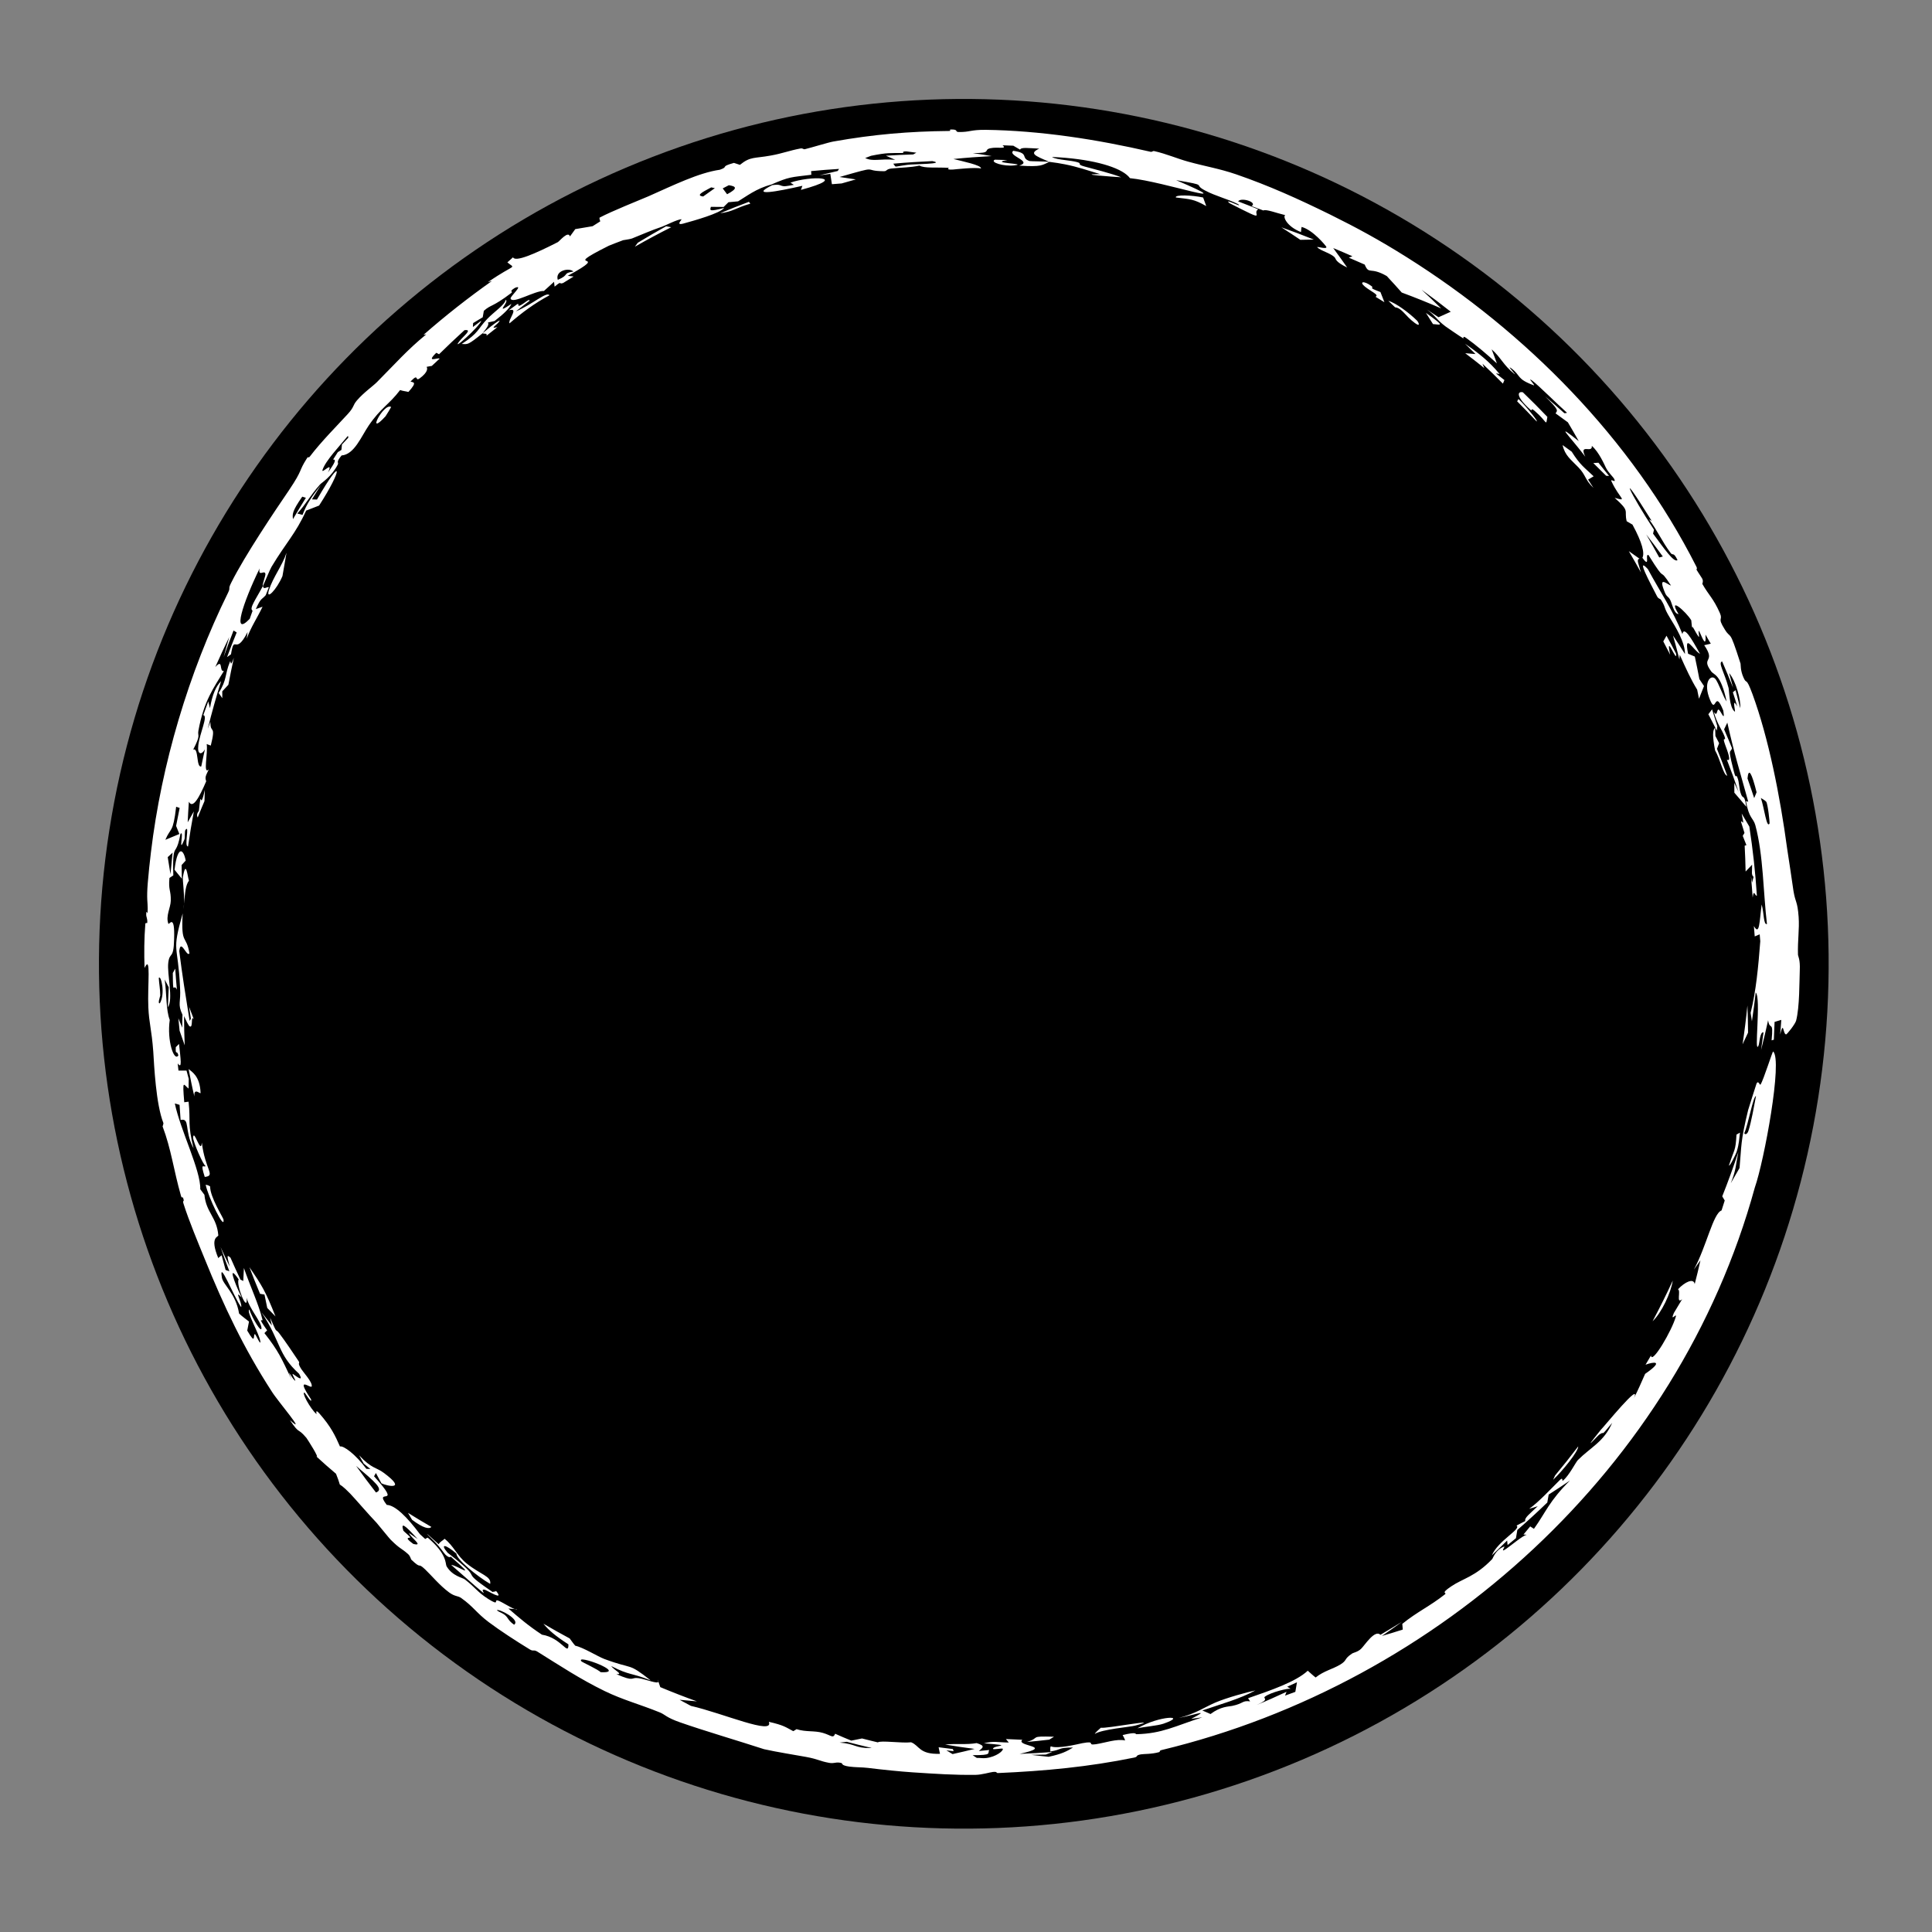 <svg width="137" height="137" viewBox="0 0 137 137" fill="none" xmlns="http://www.w3.org/2000/svg">
<rect x="0" y="0" width="137" height="137" fill="#808080" stroke="none"/>
<circle cx="68.344" cy="68.344" r="61.327" transform="rotate(7 68.344 68.344)" fill="black"/>
<path d="M118.853 46.355C118.949 47.151 118.069 44.732 118.435 46.431C118.275 46.113 118.111 45.796 117.945 45.482C118.022 45.349 118.097 45.214 118.173 45.079C118.405 45.501 118.632 45.924 118.854 46.355C118.853 46.355 118.853 46.355 118.853 46.355ZM120.55 46.369C120.051 46.081 119.406 44.816 119.703 46.356C119.862 46.422 120.023 46.491 120.182 46.558C120.297 47.09 120.405 47.625 120.504 48.156C120.615 48.319 120.725 48.483 120.833 48.648C120.718 48.95 120.598 49.248 120.477 49.547C120.435 49.334 120.392 49.118 120.348 48.905C119.896 48.165 119.586 47.48 119.113 46.431C119.106 46.544 119.098 46.656 119.09 46.768C118.947 46.198 118.795 45.63 118.634 45.065C118.918 45.49 119.228 45.972 119.482 46.377C119.501 45.551 118.784 44.405 118.42 43.814C117.925 43.007 118.159 43.129 117.785 42.535C117.725 42.44 117.609 42.485 117.506 42.291C116.996 41.304 115.971 39.401 116.851 40.356C117.719 41.974 118.635 43.276 119.3 44.964C119.407 44.391 119.915 45.208 120.55 46.369ZM98.448 21.331C99.004 21.493 99.909 22.18 100.464 22.716C100.464 22.716 100.465 22.717 100.466 22.717C100.589 22.835 100.771 23.231 100.331 22.906C99.616 22.381 99.444 21.859 98.925 21.79C98.774 21.639 98.611 21.486 98.448 21.331ZM96.787 20.323C96.356 19.971 96.702 19.875 97.258 20.291C97.259 20.291 97.259 20.291 97.259 20.291C97.49 20.466 96.903 20.341 97.888 20.709C97.983 20.956 98.079 21.189 98.17 21.431C97.957 21.298 97.762 21.18 97.538 21.043C97.827 20.913 97.216 20.674 96.787 20.323ZM116.26 39.62C116.012 39.666 116.2 39.977 116.36 40.592C116.081 40.084 115.795 39.58 115.501 39.083C115.756 39.26 116.007 39.438 116.26 39.62ZM121.64 52.183C121.64 52.184 121.64 52.184 121.64 52.185C121.73 52.359 121.818 52.533 121.904 52.704C121.853 52.837 121.802 52.968 121.751 53.1C122.004 53.728 122.247 54.366 122.479 55.008C122.211 54.985 121.968 53.798 121.616 53.206C121.432 52.236 121.431 51.735 121.623 51.61C121.629 51.8 121.634 51.99 121.64 52.183ZM12.649 72.209C12.739 72.433 12.831 72.653 12.923 72.875C12.927 72.568 12.926 72.263 12.94 71.955C12.571 71.18 12.837 71.085 12.768 70.036C12.621 66.828 12.146 67.64 12.954 64.769C12.826 67.093 13.195 66.211 13.435 67.607C13.239 67.899 12.808 66.503 12.711 67.448C12.913 69.077 13.163 70.631 13.448 72.401C13.477 72.346 13.506 72.291 13.536 72.236C13.49 71.954 13.448 71.678 13.408 71.396C13.518 71.695 13.63 71.984 13.747 72.286C13.509 71.912 13.71 72.9 13.466 72.789C13.356 72.739 13.171 72.308 13.051 72.052C13.051 72.737 13.07 73.437 13.098 74.126C12.974 73.782 12.852 73.436 12.735 73.089C12.704 72.797 12.676 72.507 12.649 72.215C12.649 72.213 12.649 72.211 12.649 72.209ZM118.616 90.811C118.482 91.689 117.816 93.103 117.186 93.692C117.692 92.743 118.167 91.787 118.616 90.811ZM121.776 51.495C121.765 51.601 121.753 51.703 121.741 51.807C121.545 51.418 121.345 51.03 121.142 50.648C121.23 50.534 121.318 50.417 121.405 50.3C121.533 50.696 121.657 51.096 121.776 51.495ZM107.675 28.294C107.902 28.511 107.919 28.533 108.18 28.823C108.18 28.823 108.18 28.823 108.18 28.822C108.286 28.934 109.125 29.92 108.958 29.879C108.519 29.412 108.046 28.92 107.582 28.458C107.611 28.401 107.65 28.355 107.675 28.294ZM112.614 34.009C112.614 34.01 112.614 34.011 112.615 34.012C112.745 34.206 112.856 34.4 112.995 34.596C112.36 33.99 112.482 33.724 111.936 33.15C111.386 32.578 110.968 32.3 110.805 31.559C111.007 31.714 111.239 31.87 111.451 32.029C112.057 32.988 112.344 33.141 113.007 33.775C112.876 33.853 112.745 33.931 112.614 34.009ZM14.02 57.972C13.883 57.729 14.097 57.522 14.103 57.498C14.103 57.499 14.103 57.499 14.103 57.5C14.303 55.599 14.142 57.756 14.525 56.008C14.513 56.277 14.507 56.542 14.499 56.809C14.337 57.193 14.165 57.59 14.02 57.972ZM53.108 14.312C53.139 14.356 53.174 14.4 53.205 14.444C52.169 14.738 51.972 15.014 51.069 15.12C51.741 14.838 52.421 14.568 53.108 14.311C53.108 14.312 53.108 14.312 53.108 14.312ZM103.888 24.375C104.878 25.06 105.582 25.615 106.327 26.509C106.328 26.51 106.328 26.511 106.329 26.511C106.371 26.563 106.062 26.425 106.108 26.504C106.294 26.652 106.49 26.8 106.679 26.951C106.644 27.035 106.607 27.119 106.572 27.203C106.1 26.725 105.617 26.254 105.124 25.791C105.166 25.894 105.21 25.999 105.252 26.102C104.805 25.742 104.357 25.392 103.901 25.047C104.144 25.066 104.387 25.086 104.629 25.106C104.385 24.86 104.137 24.617 103.888 24.375ZM36.679 21.565C36.868 21.502 36.631 21.781 36.902 21.651C37.172 21.521 37.566 21.13 37.549 21.332C37.23 21.572 36.9 21.829 36.582 22.081C37.806 21.561 38.758 20.652 38.965 20.937C37.868 21.531 37.044 22.146 36.129 22.931C36.001 22.676 36.851 21.774 36.075 22.006C36.274 21.859 36.482 21.705 36.678 21.567C36.678 21.567 36.679 21.566 36.679 21.565ZM127.624 68.807C127.592 69.583 127.617 71.4 127.366 72.369C127.308 72.609 126.715 73.364 126.647 73.352C126.421 73.304 126.483 72.332 126.232 73.356C126.266 73.007 126.289 72.667 126.314 72.321C126.154 72.37 125.995 72.418 125.837 72.464C125.824 72.884 125.806 73.306 125.784 73.728C125.731 73.743 125.678 73.758 125.625 73.773C125.778 72.269 125.491 73.136 125.379 72.345C125.225 73.049 125.059 73.757 124.879 74.456C124.941 74.048 125.003 73.566 125.052 73.207C124.797 73.133 124.768 73.996 124.7 74.138C124.354 74.928 124.903 70.75 124.499 70.381C124.422 71.048 124.332 71.747 124.23 72.42C124.201 72.221 124.17 72.02 124.138 71.823C124.521 70.299 124.683 68.563 124.823 66.743C124.81 66.579 124.796 66.416 124.782 66.255C124.665 66.305 124.547 66.353 124.43 66.403C124.411 66.157 124.391 65.912 124.369 65.665C124.778 66.38 124.757 65.373 124.922 64.138C125.099 64.78 125.044 65.591 125.297 65.527C125.03 63.289 125.047 60.648 124.473 58.517C124.329 57.991 124.015 58.052 123.808 56.801C123.851 56.836 123.917 56.831 123.969 56.849C123.386 54.727 122.982 53.47 122.486 51.242C122.411 51.403 122.334 51.56 122.258 51.719C122.451 52.164 122.639 52.61 122.82 53.058C122.712 53.425 122.517 52.977 122.865 54.365C123.138 55.506 123.06 54.807 123.189 55.104C123.363 55.508 123.291 55.912 123.471 56.349C123.608 56.689 123.694 56.274 123.831 57.208C123.555 56.873 123.269 56.538 122.985 56.212C122.985 55.981 122.984 55.75 122.981 55.518C123.085 55.73 123.187 55.94 123.289 56.155C123.024 55.38 122.76 54.655 122.453 53.869C122.813 54.059 122.49 53.245 122.329 52.803C122.079 52.113 122.448 52.661 122.284 52.208C122.116 51.753 121.749 51.322 121.53 50.484C121.801 50.885 121.722 50.246 121.877 50.324C122.034 50.401 122.34 51.278 122.2 50.387C121.567 48.795 121.701 50.701 121.264 49.638C120.73 48.372 121.322 47.798 121.625 48.129C121.863 48.389 122.212 49.466 122.436 49.739C122.006 47.74 121.537 47.891 121.337 47.6C120.578 46.556 121.71 47.012 120.849 45.752C121.012 45.715 121.157 45.679 121.314 45.644C121.186 45.417 121.083 45.274 120.937 44.997C121.004 45.968 120.722 45.27 120.568 44.919C120.323 44.365 120.556 45.283 120.454 45.153C120.184 44.8 119.949 44.161 119.991 44.599C119.975 44.402 119.95 44.189 119.929 43.986C119.56 43.371 118.219 42.203 119.027 43.546C118.734 43.525 118.626 43.019 118.484 42.65C118.342 42.281 118.2 42.362 118.069 42.041C117.536 40.769 118.199 41.431 118.496 41.527C117.495 39.985 118.282 41.593 116.895 39.359C116.615 39.231 117.058 40.368 116.464 39.553C116.635 39.239 116.459 38.48 115.759 37.2C115.623 37.12 115.486 37.041 115.35 36.962C115.149 36.148 115.625 36.307 114.496 35.301C115.478 35.578 114.84 35.365 114.274 34.137C114.157 33.888 114.635 34.312 114.467 33.967C114.39 33.81 114.062 33.537 113.871 33.156C113.78 32.971 113.39 32.057 112.877 31.617C112.937 32.19 111.943 31.39 112.413 32.383C111.223 30.813 110.18 29.879 111.951 31.282C111.701 30.835 111.444 30.39 111.18 29.948C110.891 29.734 110.598 29.52 110.304 29.31C110.457 29.098 110.556 29.079 109.563 28.105C110.025 28.496 110.481 28.894 110.934 29.303C110.987 29.284 111.084 29.31 111.108 29.261C110.542 28.765 109.058 27.286 108.642 26.985C108.232 26.678 108.915 27.379 108.764 27.324C107.516 26.864 107.868 26.646 107.17 26.119C106.761 25.814 107.605 26.686 107.39 26.518C106.598 25.893 106.447 25.364 105.774 24.77C105.905 25.105 106.029 25.439 106.146 25.77C105.459 25.139 104.669 24.465 103.963 23.961C103.685 23.763 103.807 24.021 103.759 23.993C103.52 23.85 102.6 23.216 102.505 23.148C101.797 22.612 101.878 22.46 101.179 21.945C101.465 22.131 101.731 22.309 102.007 22.496C102.294 22.364 102.584 22.235 102.874 22.105C102.198 21.57 101.508 21.049 100.806 20.544C101.276 20.978 101.738 21.419 102.191 21.867C101.264 21.464 100.335 21.091 99.399 20.744C99.05 20.35 98.699 19.962 98.338 19.576C97.136 18.884 97.091 19.517 96.772 18.762C96.398 18.595 96.024 18.432 95.648 18.272C95.732 18.239 95.816 18.205 95.901 18.172C95.45 17.972 94.996 17.778 94.54 17.59C94.885 18.048 95.205 18.515 95.53 18.969C94.669 18.557 94.748 18.369 94.647 18.255C94.376 17.953 93.621 17.779 93.409 17.532C93.338 17.446 94.239 17.745 94.022 17.457C93.984 17.401 93.104 16.308 92.3 16.092C92.27 16.195 92.272 16.339 92.254 16.457C91.24 16.062 90.946 15.344 91.14 15.256C90.56 15.123 89.763 14.811 89.588 14.926C89.308 14.819 89.033 14.716 88.753 14.615C89.192 14.337 87.994 13.97 87.797 14.281C88.276 14.462 88.752 14.65 89.224 14.843C88.702 15.12 90.07 15.883 87.189 14.408C86.681 13.99 88.212 14.802 87.795 14.475C87.004 14.086 86.201 13.906 85.455 13.509C84.52 13.025 85.798 13.183 83.401 12.775C88.331 14.878 82.608 12.882 80.126 12.634C79.65 11.975 77.989 11.404 75.572 11.193C75.259 11.165 74.934 11.145 74.599 11.13C74.766 11.25 75.154 11.304 75.552 11.356C75.829 11.393 76.111 11.428 76.323 11.481C76.838 11.61 76.26 11.631 76.896 11.805C77.532 11.976 78.877 12.318 79.501 12.569C78.93 12.541 76.194 12.335 78.024 12.351C77.049 12.059 76.457 11.842 75.515 11.652C75.197 11.589 74.84 11.53 74.415 11.478C73.883 11.699 73.908 11.853 72.276 11.744C73.277 11.436 71.417 11.053 71.851 10.694C73.028 10.858 72.345 11.192 73.004 11.42C73.071 11.441 74.163 11.443 74.415 11.478C73.354 11.032 72.974 10.883 73.692 10.539C72.904 10.505 72.418 10.425 72.333 10.611C72.174 10.518 72.013 10.424 71.855 10.332C71.597 10.319 71.365 10.315 71.093 10.302C71.455 10.608 70.736 10.395 70.218 10.513C69.7 10.633 70.386 10.869 68.974 10.854C69.444 10.925 69.873 10.991 70.32 11.069C69.419 11.116 68.503 11.185 67.608 11.275C68.243 11.436 69.607 11.713 69.564 11.948C69.152 11.847 67.746 12.008 67.595 12.021C67.003 12.057 67.323 11.903 67.278 11.901C66.34 11.851 65.569 11.944 65.201 11.744C64.503 11.888 63.971 11.871 63.224 11.948C62.813 11.992 62.91 12.147 62.668 12.141C61.06 12.128 62.531 11.691 59.535 12.551C59.922 12.603 60.303 12.662 60.687 12.722C60.35 12.814 60.016 12.909 59.683 13.008C59.452 13.024 59.222 13.042 58.992 13.062C58.953 12.818 58.916 12.574 58.878 12.33C58.624 12.361 58.366 12.395 58.11 12.43C58.541 12.323 58.971 12.222 59.403 12.125C59.436 12.076 59.466 12.027 59.499 11.977C58.84 12.017 58.18 12.069 57.518 12.133C57.522 12.219 57.527 12.306 57.532 12.393C56.056 12.578 56 12.518 54.689 13.089C53.637 13.357 52.89 13.951 52.341 14.277C52.114 14.297 51.886 14.317 51.656 14.34C51.541 14.452 51.426 14.564 51.313 14.676C51.014 14.67 50.71 14.667 50.409 14.667C50.332 14.934 50.28 15.018 51.349 14.746C51.077 15.122 49.214 15.647 48.449 15.856C47.866 16.009 48.398 15.547 48.319 15.548C48.048 15.548 47.158 16.001 46.962 16.069C46.124 16.352 45.565 16.616 44.82 16.909C44.675 16.966 44.219 17.02 44.184 17.033C43.913 17.134 43.246 17.389 43.173 17.425C39.44 19.294 43.645 17.716 40.26 19.558C40.402 19.572 40.536 19.591 40.676 19.608C40.428 19.758 40.179 19.912 39.935 20.066C39.584 20.197 39.895 19.854 39.328 20.326C39.314 20.212 39.299 20.098 39.287 19.983C39.045 20.199 38.815 20.41 38.571 20.634C37.941 20.596 36.339 21.591 36.207 21.171C36.158 21.024 37.191 20.14 36.513 20.414C36.016 20.718 36.439 20.638 36.249 20.78C34.888 21.813 34.833 21.573 34.309 22.042C34.284 22.191 34.256 22.345 34.231 22.497C34.004 22.632 33.777 22.769 33.549 22.91C33.544 23.002 33.537 23.097 33.533 23.189C33.729 23.04 33.951 22.872 34.133 22.738C34.035 23.132 31.889 25.058 32.59 24.18C32.874 23.82 33.543 23.335 32.936 23.413C32.359 23.939 31.715 24.544 31.133 25.12C31.068 25.086 31.005 25.05 30.94 25.015C30.145 25.785 31.078 25.319 31.174 25.432C30.989 25.602 30.803 25.774 30.62 25.947C30.497 25.969 30.375 25.986 30.249 26.015C30.314 26.1 30.376 26.373 29.772 26.821C29.384 27.111 29.744 26.39 29.109 27.057C29.275 27.128 29.647 27.04 28.961 27.793C28.768 27.742 28.557 27.73 28.372 27.658C27.596 28.684 27.001 28.922 26.148 30.172C25.607 30.966 25.124 32.231 24.222 32.297C23.776 32.833 24.046 32.762 23.949 32.947C23.497 33.818 22.822 34.214 22.699 34.35C21.927 35.219 21.728 35.709 21.083 36.414C21.215 36.439 21.328 36.48 21.451 36.513C21.772 35.694 22.023 35.334 22.76 34.378C22.542 34.721 22.329 35.065 22.12 35.411C22.24 35.414 22.36 35.418 22.478 35.423C24.343 32.181 24.305 33.256 22.628 35.849C22.324 35.963 22.014 36.088 21.711 36.206C20.954 37.864 20.303 38.446 19.252 40.197C19.127 40.405 18.802 41.232 18.633 41.572C18.637 41.567 18.64 41.561 18.644 41.556C18.691 41.846 18.91 41.6 19.066 41.639C18.989 41.829 18.912 42.02 18.838 42.21C18.527 42.561 18.507 42.373 18.14 43.192C18.3 43.135 18.459 43.08 18.619 43.024C18.195 43.902 17.808 44.435 17.496 45.29C17.515 45.132 17.535 44.975 17.556 44.817C16.661 46.593 16.637 44.865 16.379 46.398C16.287 46.464 16.194 46.529 16.102 46.596C16.32 46.008 16.548 45.424 16.784 44.847C16.709 44.801 16.636 44.754 16.561 44.71C16.315 45.335 16.08 45.97 15.856 46.605C15.983 46.127 16.117 45.647 16.257 45.172C15.913 45.874 15.58 46.59 15.266 47.304C15.858 46.643 15.512 47.659 15.878 47.581C15.157 48.77 14.457 49.691 14.069 51.813C13.996 52.236 14.263 52.067 13.697 53.158C14.105 52.966 13.898 54.458 14.271 54.349C14.352 53.943 14.447 53.525 14.531 53.134C14.304 53.544 13.976 53.541 14.063 52.842C14.173 51.951 14.767 50.761 14.416 50.71C14.537 50.374 14.648 50.06 14.769 49.736C14.808 49.899 14.848 50.059 14.889 50.218C15.058 49.245 15.313 48.667 15.679 48.3C15.328 49.419 15.015 50.536 14.734 51.671C14.797 51.51 14.861 51.347 14.925 51.187C14.891 52.096 15.34 51.288 14.947 52.87C14.851 52.833 14.753 52.798 14.656 52.761C14.758 53.405 14.376 54.985 14.806 54.554C14.598 55.008 14.516 55.096 14.622 55.401C14.109 56.599 13.665 57.375 13.393 56.849C13.359 57.337 13.33 57.831 13.309 58.311C13.453 58.053 13.598 57.795 13.746 57.537C13.59 58.363 13.453 59.19 13.334 60.021C13.026 60.06 13.481 58.407 13.149 58.852C13.081 58.941 13.125 59.407 13.079 59.521C12.585 60.726 13.093 58.796 12.798 59.129C12.555 60.434 12.391 60.059 12.311 60.634C12.28 60.878 12.264 61.294 12.29 62.074C12.199 62.134 12.106 62.2 12.016 62.255C11.929 63.159 12.128 63.096 12.11 63.877C12.1 64.364 11.731 64.961 11.941 65.508C11.983 65.604 12.413 64.724 12.346 66.607C12.315 68.076 12.032 67.463 11.933 68.262C11.831 69.061 12.313 70.869 11.9 71.432C11.932 71.011 11.935 70.476 11.965 70.009C11.868 69.824 11.774 69.642 11.679 69.458C11.827 70.523 11.765 71.627 12.037 72.324C11.827 73.775 12.342 75.314 12.649 74.84C12.538 74.387 12.441 74.907 12.465 74.255C12.542 74.18 12.618 74.101 12.695 74.026C12.81 75.11 12.931 75.867 12.601 75.406C12.618 75.577 12.636 75.745 12.655 75.915C12.846 75.917 13.037 75.916 13.227 75.918C13.278 76.114 13.33 76.311 13.383 76.506C13.378 76.734 13.374 76.962 13.372 77.192C13.03 76.944 12.917 76.425 13.066 78.162C13.168 78.148 13.271 78.136 13.373 78.122C13.527 79.567 13.282 79.656 13.727 81.432C13.036 80.151 13.508 79.263 12.806 79.418C12.778 79.061 12.754 78.702 12.733 78.346C12.621 78.312 12.508 78.279 12.397 78.248C12.788 80.134 14.243 82.993 14.201 84.329C14.3 84.46 14.392 84.592 14.495 84.723C14.617 85.992 15.373 86.298 15.48 87.596C15.496 87.731 14.841 87.681 15.479 89.215C15.532 89.148 15.641 89.081 15.716 89.014C15.808 89.362 15.901 89.709 15.998 90.054C16.087 90.086 16.177 90.12 16.266 90.151C16.05 89.583 15.843 89.012 15.645 88.437C15.853 88.898 16.067 89.359 16.287 89.813C16.134 89.163 16.027 88.889 16.344 89.185C16.572 89.706 16.808 90.222 17.05 90.735C17.117 90.769 17.184 90.802 17.25 90.836C17.263 90.529 17.275 90.223 17.295 89.917C17.778 91.305 18.332 92.451 18.612 93.579C18.662 93.771 18.18 93.253 18.943 94.338C18.868 94.402 18.817 94.47 18.75 94.532C19.763 95.82 19.955 96.31 20.684 97.843C20.259 96.823 20.674 97.712 20.905 97.893C21.063 98.018 20.659 97.397 20.763 97.43C20.866 97.467 21.615 98.123 21.206 97.415C19.662 96.007 19.962 95.191 18.531 93.04C18.777 93.36 19.028 93.68 19.28 93.993C19.236 93.805 19.198 93.637 19.152 93.434C19.725 94.749 19.464 94.101 19.822 94.573C20.183 95.045 20.781 95.929 21.176 96.523C21.3 96.711 21.065 96.577 21.323 97.015C21.497 97.315 22.169 98.004 22.103 98.309C22.063 98.511 20.874 97.454 22.053 99.219C22.159 99.631 21.624 98.762 21.599 98.752C21.352 98.692 21.977 99.856 22.438 100.274C22.476 100.307 22.309 99.841 22.651 100.234C23.468 101.163 23.776 101.814 24.107 102.572C24.353 102.492 25.212 103.125 25.98 104.156C26.075 104.161 26.169 104.163 26.264 104.167C26.107 104.04 25.95 103.913 25.793 103.784C25.686 103.59 25.564 103.393 25.468 103.198C26.338 104.15 26.716 104.061 27.21 104.439C28.922 105.706 27.424 105.369 27.051 105.186C26.912 104.94 26.787 104.696 26.656 104.45C26.613 104.528 26.569 104.607 26.524 104.684C28.655 107.034 26.434 105.416 27.424 106.713C28.016 106.732 28.856 107.558 29.779 108.791C29.903 108.905 30.026 109.02 30.151 109.132C30.213 109.107 30.276 109.039 30.336 109.04C31.725 110.218 31.573 110.897 31.664 111.061C32.082 111.769 32.791 111.864 32.97 112.003C33.729 112.593 33.849 112.894 34.626 113.387C35.465 113.911 34.997 113.409 35.305 113.494C35.551 113.563 36.189 113.997 36.505 114.101C36.357 114.091 36.199 114.072 36.051 114.062C36.823 114.729 37.463 115.28 38.43 115.917C39.825 116.132 40.316 117.487 40.308 116.604C39.39 116.01 38.92 115.612 38.534 115.138C39.147 115.498 39.768 115.847 40.396 116.183C40.533 116.36 40.62 116.504 40.792 116.7C41.34 116.811 42.388 117.463 42.846 117.637C44.982 118.433 44.47 117.849 46.144 119.161C44.766 118.603 44.656 118.825 43.34 118.14C43.546 118.442 44.245 118.739 43.711 118.716C45.037 119.295 44.698 118.917 45.276 119C45.774 119.069 46.664 119.443 46.688 119.247C46.738 119.381 46.77 119.503 46.821 119.636C47.68 119.995 48.545 120.332 49.419 120.646C49.009 120.613 48.6 120.576 48.19 120.534C48.456 120.68 48.724 120.824 48.993 120.966C51.249 121.481 54.915 123.083 54.518 122.096C55.59 122.341 55.703 122.47 56.252 122.759C56.331 122.711 56.404 122.673 56.484 122.617C57.162 122.834 57.744 122.705 58.348 122.881C58.954 123.056 59.069 123.303 59.222 122.942C59.601 123.117 59.984 123.27 60.369 123.43C60.623 123.38 60.876 123.329 61.126 123.276C61.346 123.332 61.567 123.388 61.789 123.443C61.941 123.48 62.094 123.517 62.246 123.553C62.47 123.399 63.948 123.627 64.608 123.547C65.216 123.784 65.166 124.414 66.654 124.365C66.622 124.21 66.59 124.055 66.558 123.9C66.893 123.945 67.229 123.987 67.567 124.026C67.587 124.077 67.604 124.127 67.623 124.178C67.449 124.159 67.281 124.139 67.109 124.118C67.256 124.208 67.4 124.296 67.546 124.384C68.07 124.269 68.59 124.146 69.107 124.017C68.41 123.927 67.705 123.823 67.02 123.707C67.888 123.619 68.502 123.736 69.256 123.604C69.916 123.808 69.677 123.933 69.41 124.167C69.657 124.145 69.905 124.121 70.151 124.095C69.993 124.326 70.417 124.466 68.967 124.461C69.067 124.527 69.169 124.588 69.267 124.656C69.506 124.643 69.661 124.696 69.922 124.666C70.632 124.582 71.165 124.151 71.109 124.012C71.08 123.94 70.387 124.107 70.411 124C70.476 123.741 72.063 123.809 69.769 123.618C70.52 123.438 70.695 123.556 71.535 123.564C71.465 123.482 71.397 123.4 71.331 123.318C71.719 123.339 72.108 123.356 72.496 123.369C71.98 123.848 74.876 123.798 72.306 124.37C73.076 124.341 73.849 124.296 74.618 124.237C74.465 124.298 74.311 124.358 74.156 124.418C73.806 124.428 73.456 124.435 73.107 124.438C73.522 124.489 73.942 124.534 74.361 124.575C75.32 124.375 75.677 124.168 76.09 123.92C74.959 123.921 75.347 124.067 74.478 124.199C74.496 124.074 74.445 123.966 74.508 123.83C74.984 124.041 76.424 123.675 76.76 123.609C77.782 123.419 77.013 123.787 77.703 123.685C78.394 123.58 79.173 123.286 79.782 123.417C79.744 123.283 79.672 123.151 79.607 123.035C80.658 122.777 80.479 122.975 80.594 122.974C82.418 122.927 83.303 122.403 85.251 121.779C84.989 121.815 84.726 121.853 84.463 121.888C85.855 121.161 84.887 121.562 83.58 121.825C84.79 121.519 85.401 121.063 86.208 120.719C87.016 120.379 88.47 119.982 89.018 119.871C87.903 120.48 86.578 120.836 85.256 121.291C85.45 121.379 85.634 121.446 85.839 121.544C86.564 121.001 87.091 121.024 87.373 120.968C88.195 120.798 88.081 120.566 88.647 120.647C88.594 120.566 88.552 120.497 88.502 120.422C90.115 119.862 91.88 119.266 92.735 118.472C92.923 118.632 93.087 118.796 93.293 118.953C93.876 118.483 94.51 118.358 95.038 118.037C95.561 117.716 95.27 117.665 95.866 117.261C95.975 117.186 96.273 117.152 96.516 116.918C96.766 116.683 97.484 115.529 97.89 115.924C98.415 115.608 98.916 115.318 99.425 114.998C98.951 115.343 98.472 115.68 97.989 116.009C98.485 115.864 98.978 115.713 99.473 115.554C99.463 115.419 99.451 115.282 99.438 115.15C100.486 114.296 101.397 113.9 102.465 113.053C102.641 112.911 102.075 113.045 102.912 112.488C103.741 111.925 104.614 111.808 105.812 110.557C105.873 110.493 106.035 109.909 106.646 109.672C106.786 109.617 106.399 110.069 106.685 109.906C106.975 109.746 108.068 108.804 108.261 108.842C108.21 108.81 108.103 108.829 108.03 108.816C108.189 108.626 108.348 108.433 108.507 108.24C108.595 108.297 108.685 108.354 108.773 108.41C109.616 107.236 109.845 106.458 111.328 104.984C110.827 105.327 110.323 105.66 109.818 105.981C109.786 106.169 109.753 106.359 109.72 106.545C109.028 107.212 108.318 107.863 107.595 108.492C107.563 108.687 107.531 108.881 107.497 109.076C107.3 109.24 107.103 109.4 106.904 109.561C106.893 109.454 106.882 109.347 106.873 109.239C106.516 109.594 106.154 109.946 105.789 110.291C106.226 109.248 107.925 108.405 107.534 108.183C107.743 108.075 107.951 107.966 108.159 107.856C108.085 107.638 108.455 107.363 109.043 106.807C108.841 106.869 108.626 106.943 108.434 106.991C109.09 106.539 110.033 105.519 110.612 104.948C110.867 104.697 110.742 105.063 110.826 104.996C111.261 104.649 111.737 103.687 111.89 103.532C112.812 102.613 113.735 102.243 114.321 100.896C113.379 102.031 113.882 101.408 113.423 101.715C113.279 101.812 112.029 103.231 113.515 101.391C113.718 101.203 116.44 97.842 115.858 99.157C116.179 98.527 116.395 98.012 116.658 97.422C118.071 96.445 117.226 96.57 116.687 96.773C116.818 96.555 116.94 96.344 117.074 96.118C117.119 96.798 118.576 94.327 118.833 93.365C118.925 93.047 118.403 93.799 118.695 93.106C118.881 92.802 119.091 92.456 119.282 92.129C118.83 92.515 119.214 91.514 118.987 91.424C119.472 90.904 120.104 90.608 120.173 91.056C120.319 90.495 120.455 89.934 120.581 89.371C120.427 89.592 120.269 89.814 120.112 90.031C121.006 88.395 121.477 86.04 122.077 85.834C122.154 85.598 122.229 85.363 122.302 85.128C122.244 85.029 122.185 84.933 122.126 84.834C122.536 83.804 122.919 82.753 123.267 81.697C123.068 82.668 123.123 82.93 122.731 83.903C122.941 83.547 123.151 83.178 123.352 82.824C123.501 81.24 123.406 80.989 123.964 78.707C123.995 78.607 124.535 76.885 124.56 76.829C124.703 76.569 124.776 77.012 124.846 76.897C125.052 76.585 125.696 74.52 125.736 74.561C126.424 75.172 125.094 82.343 124.436 84.209C118.991 104.07 102.065 119.361 82.376 124.096C82.173 124.147 82.284 124.219 82.198 124.244C81.664 124.397 81.104 124.366 80.903 124.403C80.474 124.481 80.738 124.567 80.425 124.632C77.194 125.293 74.081 125.584 70.792 125.728C70.577 125.737 70.793 125.619 70.416 125.65C70.224 125.667 69.62 125.852 69.18 125.857C67.638 125.875 66.358 125.785 64.736 125.68C63.855 125.623 62.542 125.487 61.553 125.365C61.551 125.365 61.549 125.365 61.547 125.364C61.111 125.312 60.648 125.329 60.219 125.269C59.611 125.182 59.76 125.043 59.668 125.019C59.268 124.913 59.184 125.075 58.798 125.006C58.08 124.872 58.058 124.752 57.148 124.583C56.498 124.465 54.999 124.223 54.181 124.037C52.323 123.432 49.959 122.741 48.234 122.137C47.216 121.782 47.184 121.587 46.776 121.424C45.341 120.843 44.184 120.548 42.869 119.911C41.127 119.061 39.693 118.107 38.104 117.118C37.847 116.957 37.828 117.12 37.573 116.965C36.63 116.39 35.441 115.619 34.655 115.026C33.778 114.363 33.586 113.948 32.716 113.325C32.462 113.141 32.271 113.232 31.845 112.918C31.165 112.416 30.572 111.688 30.145 111.285C29.56 110.731 29.951 111.345 29.164 110.594C29.132 110.563 29.106 110.351 28.931 110.197C28.424 109.746 28.396 109.874 27.691 109.17C27.62 109.104 26.787 108.074 26.7 107.978C26.163 107.425 25.155 106.246 24.837 105.918C23.699 104.75 24.369 105.857 23.827 104.507C23.355 104.107 22.89 103.704 22.408 103.256C22.748 103.539 21.801 102.058 21.727 101.961C21.069 101.181 21.276 101.778 20.558 100.7C21.863 101.871 19.65 99.304 19.259 98.654C17.286 95.606 15.866 92.608 14.501 89.233C14.043 88.105 13.404 86.592 13.015 85.361C12.923 85.074 13.083 85.262 13.005 85.009C12.928 84.756 12.913 85.068 12.828 84.778C12.311 82.966 12.144 81.5 11.53 79.876C11.549 79.786 11.578 79.783 11.588 79.639C11.057 78.307 10.932 75.572 10.868 74.562C10.751 72.982 10.57 72.581 10.519 71.432C10.448 69.902 10.732 67.61 10.25 68.64C10.216 67.594 10.221 66.57 10.305 65.519C10.314 65.401 10.437 65.487 10.441 65.44C10.471 65.143 10.363 65.041 10.367 64.839C10.38 64.291 10.47 65.19 10.473 64.409C10.477 63.998 10.386 63.75 10.478 62.616C10.538 61.897 10.613 61.17 10.703 60.437C11.45 54.195 13.367 47.727 16.166 42.042C16.38 41.606 16.129 41.839 16.408 41.297C17.361 39.394 19.476 36.25 20.503 34.746C21.517 33.235 21.143 33.47 21.762 32.504C21.883 32.319 21.855 32.524 21.977 32.366C22.791 31.297 23.93 30.158 24.66 29.36C25.145 28.83 24.989 28.768 25.314 28.39C25.801 27.826 26.444 27.383 26.723 27.102C28.035 25.785 28.877 24.811 30.226 23.71C30.152 23.729 30.096 23.734 30.03 23.746C31.581 22.387 33.201 21.113 34.885 19.925C34.787 19.955 34.692 19.983 34.594 20.013C36.585 18.632 36.567 19.106 35.978 18.606C36.111 18.486 36.251 18.358 36.38 18.245C36.533 18.599 37.901 18.015 39.554 17.171C39.673 17.108 40.29 16.337 40.416 16.767C40.572 16.558 40.661 16.426 40.793 16.247C41.202 16.174 41.615 16.103 42.023 16.04C42.201 15.925 42.383 15.811 42.563 15.698C42.553 15.608 42.491 15.539 42.514 15.434C43.386 14.971 45.269 14.224 45.983 13.919C47.748 13.138 49.536 12.253 51.046 12.037C51.738 11.794 50.991 11.847 52.044 11.551C52.186 11.597 52.321 11.642 52.468 11.69C53.22 11.082 53.463 11.249 54.665 11.028C55.481 10.883 55.984 10.674 56.757 10.53C56.953 10.494 56.948 10.609 57.081 10.578C57.523 10.472 58.777 10.088 59.095 10.035C61.977 9.523 64.481 9.316 67.267 9.288C67.565 9.286 67.176 9.184 67.485 9.182C67.982 9.182 67.692 9.355 67.98 9.36C68.782 9.377 68.789 9.195 69.915 9.207C71.766 9.233 73.756 9.396 75.758 9.674C77.746 9.948 79.726 10.334 81.592 10.764C81.71 10.79 81.726 10.687 81.855 10.716C82.693 10.904 83.496 11.255 84.24 11.459C85.481 11.803 86.447 11.949 87.653 12.361C90.009 13.175 92.033 14.091 94.332 15.219C96.205 16.147 97.807 17.015 99.749 18.236C108.217 23.555 115.688 31.108 120.28 40.157C120.397 40.386 120.266 40.337 120.306 40.404C120.688 41.046 120.826 41.052 120.714 41.405C121.182 42.23 121.491 42.415 121.957 43.467C122.201 44.03 121.741 43.733 122.296 44.618C122.781 45.425 122.575 44.399 123.423 47.055C123.444 47.126 123.399 47.529 123.638 48.056C123.874 48.588 123.785 47.907 124.27 49.221C125.405 52.317 126.223 56.423 126.733 60.209C126.777 60.441 127.111 62.733 127.178 63.186C127.326 64.06 127.456 63.867 127.543 65.018C127.605 65.914 127.467 66.642 127.496 67.69C127.498 67.811 127.661 68.017 127.624 68.807ZM13.376 75.805C13.564 75.987 14.179 76.263 14.223 77.502C14.228 77.621 13.723 77.066 13.785 77.754C13.621 77.1 13.5 76.458 13.375 75.805C13.376 75.805 13.376 75.805 13.376 75.805ZM123.566 74.055C123.704 73.137 123.819 72.22 123.911 71.301C123.937 71.942 123.952 72.582 123.956 73.225C123.828 73.504 123.698 73.779 123.566 74.055ZM47.596 16.112C47.597 16.112 47.598 16.111 47.599 16.111C46.724 16.55 45.865 17.011 45.018 17.495C45.087 17.401 45.157 17.308 45.226 17.215C45.888 16.811 46.557 16.421 47.235 16.045C47.355 16.067 47.476 16.089 47.596 16.112ZM54.757 13.13C55.383 13.039 55.26 13.184 55.62 13.207C55.62 13.206 55.62 13.206 55.62 13.206C55.715 13.211 56.133 13.138 56.293 13.107C56.219 13.053 56.128 13.004 56.049 12.952C57.447 12.454 60.346 12.509 56.795 13.465C56.83 13.368 56.863 13.273 56.898 13.176C55.121 13.58 53.097 13.96 54.757 13.13ZM17.686 89.856C18.583 91.165 18.839 91.582 19.535 93.349C19.339 93.151 19.144 92.95 18.951 92.747C18.883 92.431 18.818 92.117 18.755 91.801C18.755 91.8 18.754 91.799 18.754 91.798C18.649 91.78 18.544 91.761 18.44 91.745C18.177 91.12 17.924 90.487 17.686 89.856ZM109.725 29.563C109.601 30.271 109.766 29.945 108.818 29.131C108.488 28.852 108.706 29.223 108.509 29.042C107.442 28.075 107.614 27.732 107.987 27.817C108.58 28.386 109.166 28.975 109.724 29.561C109.724 29.561 109.725 29.562 109.725 29.563ZM124.582 63.51C124.582 63.511 124.582 63.512 124.582 63.513C124.447 63.56 124.367 62.981 124.283 63.646C124.25 63.149 124.209 62.647 124.161 62.145C124.188 62.291 124.215 62.44 124.24 62.587C124.276 62.452 124.312 62.317 124.347 62.182C124.171 62.019 124.249 61.846 124.244 61.315C124.091 61.479 123.937 61.641 123.783 61.802C123.771 61.191 123.749 60.583 123.716 59.969C123.757 59.956 123.799 59.943 123.84 59.929C123.755 59.708 123.667 59.49 123.579 59.271C123.62 59.202 123.661 59.135 123.703 59.065C123.622 58.796 123.539 58.528 123.454 58.261C123.562 58.157 123.721 58.751 123.503 57.688C123.687 57.993 123.868 58.3 124.047 58.613C124.298 60.239 124.476 61.87 124.582 63.51ZM101.114 22.187C102.584 23.228 102.112 23.006 101.615 22.982C101.451 22.717 101.283 22.451 101.114 22.187ZM20.316 39.2C20.215 39.751 20.123 40.298 20.029 40.853C19.615 41.827 18.827 42.619 19.07 41.843C19.37 40.906 20.017 40.117 20.316 39.2ZM12.972 62.188C13.194 60.897 13.292 62.145 13.399 62.446C13.154 62.784 13.128 63.278 13.051 64.085C13.083 63.326 12.935 62.404 12.971 62.188C12.971 62.188 12.972 62.188 12.972 62.188ZM34.223 23.63C34.63 23.304 35.012 22.947 35.425 22.721C35.421 22.951 34.579 23.379 35.273 23.195C35.011 23.398 34.75 23.604 34.493 23.811C34.589 23.593 34.315 23.7 34.224 23.63C34.224 23.63 34.224 23.63 34.223 23.63ZM85.537 14.613C84.63 14.102 84.408 14.133 83.381 14.003C83.285 13.792 84.554 13.835 85.314 14.006C85.388 14.208 85.462 14.41 85.537 14.613ZM111.912 102.566C111.938 102.901 110.793 104.315 110.132 104.935C110.179 104.833 110.225 104.73 110.271 104.628C110.835 103.953 111.382 103.265 111.912 102.566ZM13.013 64.468C13.027 64.333 13.04 64.206 13.051 64.085C13.045 64.219 13.033 64.349 13.013 64.468ZM34.368 112.726C33.892 112.629 34.879 113.478 33.679 112.449C33.679 112.449 33.679 112.449 33.679 112.449C32.892 111.761 32.723 111.603 31.994 110.969C32.438 110.987 33.991 112.155 31.973 110.39C31.946 110.367 31.893 110.537 31.583 110.239C31.488 110.146 31.255 109.768 30.805 109.307C30.659 109.158 29.537 108.074 31.109 109.506C31.189 109.322 31.403 109.255 31.522 109.114C32.17 109.62 32.406 110.315 33.088 110.866C34.104 111.68 34.859 111.771 34.758 112.317C33.809 111.761 32.352 110.557 32.365 110.169C31.57 109.481 31.181 109.454 31.745 110.111C34.651 112.344 32.263 111.073 34.928 112.888C34.999 112.856 35.15 112.875 35.172 112.811C35.819 113.589 34.536 112.764 34.368 112.726ZM28.933 107.28C29.482 107.624 30.035 107.956 30.59 108.276C30.43 108.447 30.028 108.373 29.221 107.77C29.124 107.607 29.027 107.443 28.933 107.28ZM77.63 122.957C77.699 122.815 77.918 122.66 78.07 122.509C78.278 122.626 82.729 121.768 80.501 122.364C80.177 122.46 78.129 122.621 77.63 122.957ZM92.209 17.006C91.762 16.703 91.314 16.407 90.861 16.118C91.631 16.39 92.403 16.682 93.166 16.989C92.845 16.992 92.528 16.998 92.209 17.006ZM16.305 46.93C16.392 46.721 16.28 47.486 16.583 46.646C16.441 47.306 16.312 47.915 16.193 48.559C16.048 48.712 15.904 48.868 15.761 49.024C15.762 49.185 15.762 49.349 15.764 49.509C15.678 49.384 15.591 49.269 15.505 49.137C16.114 48.189 15.923 47.856 16.305 46.93ZM35.856 21.266C36.169 21.368 34.97 22.419 36.266 21.547C36.124 21.86 35.789 22.206 35.071 22.763C34.914 22.797 34.758 22.832 34.601 22.868C34.693 23.023 34.546 23.216 34.223 23.63C34.223 23.63 34.222 23.631 34.222 23.631C33.149 24.496 33.184 24.407 32.739 24.391C33.976 23.588 33.846 23.36 34.546 22.62C35.029 22.114 35.79 21.626 35.856 21.266ZM72.823 123.523C73.836 123.216 72.894 123.099 74.741 123.153C74.63 123.222 74.517 123.291 74.405 123.36C73.88 123.422 73.347 123.477 72.823 123.523ZM40.664 19.255C40.357 18.956 39.345 19.186 39.553 19.845C40.433 19.471 39.844 19.383 40.664 19.255ZM12.377 61.677C12.432 61.201 12.506 60.875 12.585 60.668C12.769 60.186 12.972 60.346 13.096 60.73C13.124 60.819 13.149 60.918 13.168 61.025C13.071 61.131 12.974 61.237 12.878 61.341C12.88 61.665 12.886 61.987 12.893 62.309C12.72 62.101 12.547 61.89 12.377 61.677ZM71.437 11.35C70.025 11.573 72.938 11.596 71.951 11.725C71.166 11.823 70.157 11.497 70.549 11.324C70.82 11.328 71.121 11.337 71.435 11.35C71.436 11.35 71.436 11.35 71.437 11.35ZM63.341 11.607C63.599 11.9 63.261 11.832 64.356 11.687C64.665 11.633 67.174 11.636 66.111 11.424C65.212 11.463 64.275 11.522 63.341 11.607ZM14.591 82.678C14.458 82.737 13.674 80.935 13.697 80.669C13.697 80.669 13.697 80.669 13.696 80.669C13.736 79.97 14.251 81.947 14.311 81.02C14.551 82.978 15.318 83.365 14.519 83.458C14.164 82.353 14.475 82.837 14.591 82.678ZM123.146 81.681C123.146 81.68 123.146 81.68 123.146 81.679C123.11 81.805 122.637 82.782 122.603 82.637C122.996 81.42 123.067 81.669 123.137 80.455C123.22 80.407 123.299 80.368 123.384 80.315C123.316 80.788 123.336 81.066 123.146 81.681ZM82.505 122.228C82.054 122.38 81.176 122.436 80.653 122.558C82.198 121.645 84.294 121.606 82.505 122.228ZM120.553 46.372C120.552 46.371 120.551 46.37 120.55 46.369C120.551 46.369 120.551 46.369 120.552 46.37C120.552 46.37 120.552 46.371 120.553 46.372ZM46.63 119.107C46.671 119.165 46.691 119.208 46.691 119.239C46.69 119.241 46.689 119.244 46.688 119.246C46.671 119.202 46.653 119.156 46.63 119.107ZM15.851 86.486C15.941 87.314 14.754 84.875 14.585 84.009C14.686 84.042 14.764 84.028 14.901 84.134C14.887 84.876 15.832 86.354 15.851 86.486ZM27.338 29.519C25.905 31.088 27.211 28.527 27.737 28.861C27.742 28.872 27.373 29.477 27.338 29.519ZM12.545 70.179C12.297 69.648 12.27 70.739 12.254 68.995C12.311 68.892 12.368 68.79 12.425 68.688C12.458 69.183 12.498 69.683 12.545 70.179ZM18.411 40.307C17.219 42.757 16.422 45.219 17.707 43.883C17.773 43.691 17.843 43.498 17.912 43.307C17.65 43.148 18.118 42.542 18.63 41.577C18.593 41.381 18.854 40.83 18.818 40.681C18.748 40.39 18.29 40.944 18.411 40.307ZM114.098 33.748C114.03 33.744 113.962 33.742 113.895 33.738C113.594 33.434 113.289 33.132 112.982 32.835C113.103 32.827 113.224 32.82 113.346 32.812C113.599 33.121 113.849 33.431 114.096 33.745C114.097 33.746 114.097 33.747 114.098 33.748ZM26.661 105.834C27.252 105.622 26.589 105.087 25.252 103.95C25.707 104.586 26.178 105.216 26.661 105.834ZM51.249 13.36C51.353 13.498 51.455 13.636 51.56 13.774C52.382 13.337 52.17 13.21 51.681 13.134C51.536 13.209 51.394 13.284 51.249 13.36ZM64.277 10.735C63.893 10.731 64.098 10.847 64.058 10.848C63.083 10.861 62.937 10.811 61.768 11.047C61.628 11.099 61.49 11.153 61.351 11.207C61.936 11.479 62.307 11.24 63.48 11.332C63.261 11.234 63.043 11.137 62.822 11.041C63.468 11 64.115 10.969 64.757 10.951C64.831 10.909 64.905 10.869 64.979 10.828C64.747 10.796 64.507 10.76 64.277 10.735ZM116.734 37.895C117.051 38.434 117.36 38.981 117.659 39.53C117.744 39.508 117.828 39.485 117.913 39.463C117.529 38.933 117.135 38.409 116.734 37.895ZM36.505 114.101C36.562 114.104 36.619 114.107 36.672 114.106C36.647 114.134 36.586 114.128 36.505 114.101ZM123.985 80.184C124.2 79.506 124.369 78.493 124.52 77.722C124.307 77.749 123.983 79.703 123.692 80.347C123.704 80.465 123.893 80.473 123.985 80.184ZM12.718 59.14C12.64 58.949 12.564 58.757 12.487 58.566C12.566 58.141 12.65 57.721 12.74 57.292C12.658 57.264 12.574 57.235 12.491 57.207C12.27 59.12 12.11 58.639 11.725 59.553C12.055 59.411 12.386 59.276 12.718 59.14ZM124.561 56.18C124.222 54.831 123.993 54.387 123.916 55.2C124.079 55.661 124.238 56.128 124.391 56.595C124.448 56.456 124.505 56.317 124.561 56.18ZM59.537 123.57C60.659 123.651 60.662 123.981 61.727 123.954C61.755 123.953 61.785 123.952 61.815 123.95C61.786 123.944 61.758 123.937 61.729 123.93C61.161 123.799 60.599 123.659 60.043 123.512C59.876 123.532 59.704 123.551 59.537 123.57ZM15.737 90.606C15.827 91.112 16.719 91.715 16.954 93.145C17.215 93.386 17.416 93.516 17.657 93.712C17.612 93.921 17.577 94.15 17.532 94.353C17.533 94.354 17.533 94.355 17.534 94.356C18.168 95.45 17.932 94.646 18.071 94.604C18.128 94.589 18.488 95.454 18.462 95.136C18.407 94.594 17.436 92.989 17.682 92.862C17.891 93.489 18.56 94.587 18.541 94.167C18.52 93.712 17.675 92.794 17.494 92.029C17.582 93.21 16.715 91.096 16.924 90.722C16.157 89.609 16.537 90.775 17.137 92.01C16.549 91.362 17.199 92.417 17.101 92.692C16.586 91.978 15.496 89.196 15.737 90.606ZM24.671 30.905C24.087 31.623 23.078 32.678 22.872 33.317C22.751 33.685 23.698 32.592 23.256 33.504C23.78 32.778 23.85 32.573 23.619 32.587C23.728 32.413 23.84 32.238 23.953 32.064C24.038 32.011 24.125 31.955 24.21 31.902C24.223 31.774 24.236 31.645 24.248 31.519C24.396 31.358 24.547 31.197 24.698 31.038C24.687 30.995 24.692 30.942 24.671 30.905ZM91.969 119.293C91.737 119.399 91.507 119.504 91.275 119.608C91.317 119.635 91.365 119.662 91.412 119.688C91.447 119.71 91.482 119.732 91.517 119.754C91.332 119.705 90.136 119.995 89.708 120.303C89.492 120.458 90.126 120.46 89.118 120.896C89.856 120.599 90.529 120.29 91.23 119.966C91.193 120.057 91.159 120.147 91.123 120.238C91.123 120.238 91.124 120.238 91.124 120.238C91.367 120.151 91.612 120.062 91.854 119.971C91.894 119.745 91.931 119.519 91.969 119.293ZM50.434 13.287C49.645 13.697 49.397 13.866 49.858 13.934C49.859 13.933 49.86 13.933 49.861 13.933C50.135 13.734 50.412 13.537 50.691 13.343C50.606 13.324 50.521 13.305 50.434 13.287ZM42.587 118.575C44.613 118.683 40.674 117.216 41.244 117.822C41.268 117.854 42.47 118.417 42.587 118.575ZM12.088 61.99C12.127 61.536 12.172 61.081 12.222 60.623C12.228 60.569 12.234 60.516 12.24 60.462C12.188 60.51 12.135 60.558 12.083 60.606C12.02 60.664 11.957 60.723 11.893 60.781C11.954 61.186 12.019 61.59 12.088 61.99ZM123.403 50.219C123.461 49.635 123.088 48.281 122.616 47.73C122.713 48.075 122.805 48.421 122.895 48.767C122.647 48.14 122.388 47.526 122.119 46.904C121.809 46.986 122.269 47.642 122.574 48.779C122.624 48.957 122.617 50.173 123.016 50.464C123.1 50.522 122.76 49.336 123.193 50.097C123.091 49.735 122.987 49.429 122.879 49.09C122.942 49.041 123.006 48.992 123.068 48.941C123.185 49.368 123.296 49.791 123.403 50.219ZM21.433 35.219C20.702 36.262 20.731 36.471 20.775 36.813C21.072 36.303 21.378 35.798 21.691 35.299C21.604 35.273 21.52 35.245 21.433 35.219ZM118.956 39.716C118.646 39.087 118.633 39.438 118.465 39.211C117.825 38.355 117.562 37.669 116.932 36.827C116.999 36.867 117.061 36.903 117.126 36.941C117.125 36.941 117.125 36.94 117.124 36.939C114.493 32.717 115.652 35.096 117.286 37.561C117.264 37.656 117.241 37.748 117.22 37.842C118.013 38.906 118.701 39.924 118.956 39.716ZM29.086 109.015C29.098 109.084 28.561 108.947 29.306 109.48C30.099 109.682 29.107 109.023 29.003 108.708C29.205 108.85 29.41 108.995 29.612 109.133C28.633 108.051 28.425 107.956 28.601 108.538C28.615 108.579 29.074 108.946 29.086 109.015ZM36.457 115.211C36.944 114.847 35.288 114.014 35.238 114.192C35.442 114.347 35.66 114.381 35.856 114.571C36.056 114.763 36.035 114.915 36.457 115.211ZM11.363 70.593C11.362 70.647 11.15 71.205 11.338 71.14C11.743 70.443 11.408 69.105 11.259 69.344C11.281 69.795 11.361 70.092 11.362 70.593C11.362 70.593 11.362 70.593 11.363 70.593ZM125.484 58.388C125.5 58.359 125.365 57.001 125.238 56.843C125.11 56.719 124.989 56.67 124.864 56.584C125.11 57.301 125.277 58.804 125.484 58.385C125.484 58.386 125.484 58.387 125.484 58.388Z" fill="white"/>
</svg>
